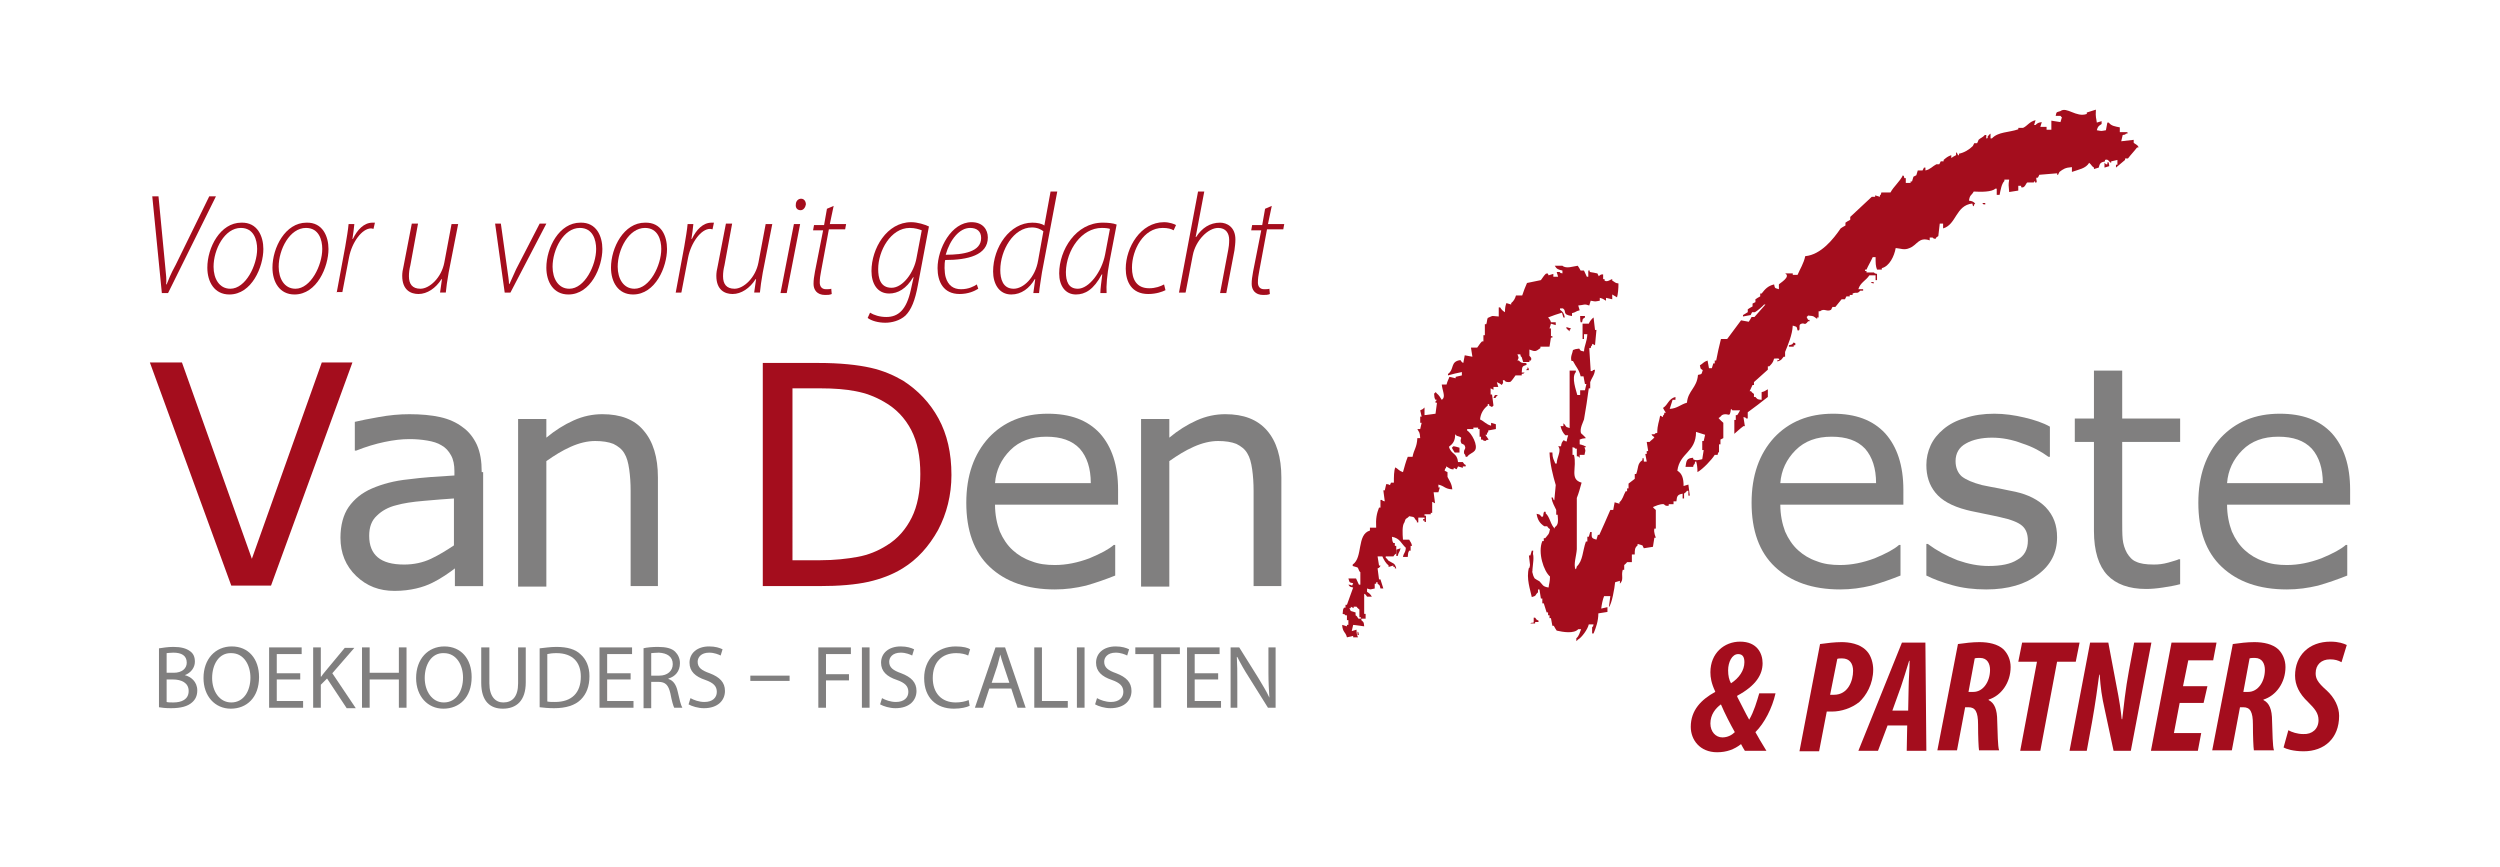 <?xml version="1.0" encoding="utf-8"?>
<!-- Generator: Adobe Illustrator 25.2.1, SVG Export Plug-In . SVG Version: 6.00 Build 0)  -->
<svg version="1.1" id="Layer_1" xmlns="http://www.w3.org/2000/svg" xmlns:xlink="http://www.w3.org/1999/xlink" x="0px" y="0px"
	 viewBox="0 0 522.1 181" style="enable-background:new 0 0 522.1 181;" xml:space="preserve">
<style type="text/css">
	.st0{fill:#A40D1D;}
	.st1{fill:#807F7F;}
	.st2{fill-rule:evenodd;clip-rule:evenodd;fill:#A40D1D;}
</style>
<path class="st0" d="M73.6,75.7l-17,46.6h-8.3l-17-46.6H38l14.6,41l14.6-41H73.6z"/>
<path class="st1" d="M90,116.7c-1.7,0.8-3.6,1.2-5.6,1.2c-2.5,0-4.3-0.5-5.5-1.5c-1.2-1-1.8-2.5-1.8-4.5c0-1.8,0.5-3.2,1.6-4.2
	c1-1,2.4-1.8,4.1-2.2c1.4-0.4,3.3-0.7,5.7-0.9c2.4-0.2,4.5-0.4,6.3-0.5v9.8C93.3,114.9,91.7,115.9,90,116.7z M100.6,98.6
	c0-2.3-0.3-4.1-1-5.7c-0.7-1.5-1.7-2.8-3-3.7c-1.3-1-2.9-1.7-4.7-2.1c-1.8-0.4-4-0.6-6.4-0.6c-2.1,0-4.2,0.2-6.4,0.6
	c-2.2,0.4-3.8,0.7-5,1v6h0.3c2-0.8,4-1.4,5.9-1.8c1.9-0.4,3.6-0.6,5.2-0.6c1.3,0,2.5,0.1,3.7,0.3c1.2,0.2,2.2,0.5,3,1
	c0.9,0.5,1.5,1.2,2,2.1c0.5,0.9,0.7,2,0.7,3.3v0.9c-3.4,0.2-6.6,0.4-9.6,0.8c-3,0.3-5.5,1-7.6,1.9c-2.1,0.9-3.7,2.2-4.9,3.9
	c-1.1,1.6-1.7,3.8-1.7,6.4c0,3.2,1.1,5.9,3.3,8c2.2,2.1,4.8,3.1,8,3.1c1.7,0,3.2-0.2,4.5-0.5c1.3-0.3,2.4-0.7,3.4-1.2
	c0.8-0.4,1.7-0.9,2.6-1.5c0.9-0.6,1.6-1.1,2.1-1.5v3.7h5.9V98.6z"/>
<path class="st1" d="M137.6,122.4h-5.9v-19.9c0-1.6-0.1-3.1-0.3-4.5c-0.2-1.4-0.5-2.5-1-3.3c-0.5-0.9-1.3-1.5-2.3-2
	c-1-0.4-2.3-0.6-3.8-0.6c-1.6,0-3.3,0.4-5.1,1.2c-1.8,0.8-3.4,1.8-5.1,3v26.2h-5.9v-35h5.9v3.9c1.8-1.5,3.7-2.7,5.7-3.6
	c2-0.9,4-1.3,6-1.3c3.8,0,6.7,1.1,8.6,3.4c2,2.3,3,5.6,3,9.8V122.4z"/>
<path class="st0" d="M190.4,108.1c-1.2,2.4-2.9,4.4-5.2,5.8c-1.9,1.2-3.9,2-6.1,2.4c-2.2,0.4-4.8,0.7-7.8,0.7h-5.8V81.1h5.8
	c2.9,0,5.4,0.2,7.4,0.6c2.1,0.4,4,1.1,5.9,2.2c2.5,1.4,4.4,3.4,5.7,5.9c1.3,2.5,1.9,5.6,1.9,9.2
	C192.2,102.6,191.6,105.7,190.4,108.1z M196,87.4c-1.8-3.3-4.3-5.9-7.4-7.9c-1.9-1.1-4.1-2.1-6.8-2.7s-6.3-1-10.9-1h-11.6v46.6H171
	c4.3,0,7.7-0.3,10.4-0.9c2.6-0.6,5-1.5,7.1-2.8c3.1-1.9,5.5-4.6,7.4-8c1.8-3.4,2.8-7.3,2.8-11.5C198.7,94.6,197.8,90.7,196,87.4z"/>
<path class="st1" d="M207.8,100.9c0.2-2.7,1.3-5,3.2-6.9c1.9-1.9,4.4-2.8,7.5-2.8c3.1,0,5.4,0.8,7,2.5c1.5,1.7,2.3,4.1,2.3,7.2
	H207.8z M233.5,102.3c0-5.1-1.3-9-3.8-11.8c-2.6-2.8-6.2-4.1-10.9-4.1c-5.1,0-9.2,1.7-12.3,5c-3.1,3.4-4.7,7.9-4.7,13.6
	c0,5.8,1.6,10.3,4.9,13.4c3.3,3.1,7.8,4.7,13.6,4.7c2.3,0,4.4-0.3,6.5-0.8c2.1-0.6,4.1-1.3,6.1-2.1v-6.4h-0.3
	c-1,0.9-2.7,1.8-5.1,2.8c-2.4,0.9-4.8,1.4-7.2,1.4c-1.8,0-3.4-0.2-4.9-0.8c-1.5-0.5-2.8-1.3-3.9-2.3c-1.1-1-2-2.3-2.7-3.9
	c-0.6-1.6-1-3.5-1-5.6h25.7V102.3z"/>
<path class="st1" d="M267.7,122.4h-5.9v-19.9c0-1.6-0.1-3.1-0.3-4.5c-0.2-1.4-0.5-2.5-1-3.3c-0.5-0.9-1.3-1.5-2.3-2
	c-1-0.4-2.3-0.6-3.8-0.6c-1.6,0-3.3,0.4-5.1,1.2c-1.8,0.8-3.4,1.8-5.1,3v26.2h-5.9v-35h5.9v3.9c1.8-1.5,3.7-2.7,5.7-3.6
	c2-0.9,4-1.3,6-1.3c3.8,0,6.7,1.1,8.7,3.4c2,2.3,3,5.6,3,9.8V122.4z"/>
<path class="st1" d="M371.8,100.9c0.2-2.7,1.3-5,3.2-6.9c1.9-1.9,4.4-2.8,7.5-2.8c3.1,0,5.4,0.8,7,2.5c1.5,1.7,2.3,4.1,2.3,7.2
	H371.8z M397.5,102.3c0-5.1-1.3-9-3.8-11.8c-2.6-2.8-6.2-4.1-10.9-4.1c-5.1,0-9.2,1.7-12.3,5c-3.1,3.4-4.7,7.9-4.7,13.6
	c0,5.8,1.6,10.3,4.9,13.4c3.3,3.1,7.8,4.7,13.6,4.7c2.3,0,4.4-0.3,6.5-0.8c2.1-0.6,4.1-1.3,6.1-2.1v-6.4h-0.3
	c-1,0.9-2.7,1.8-5.1,2.8c-2.4,0.9-4.8,1.4-7.2,1.4c-1.8,0-3.4-0.2-4.9-0.8c-1.5-0.5-2.8-1.3-3.9-2.3c-1.1-1-2-2.3-2.7-3.9
	c-0.6-1.6-1-3.5-1-5.6h25.7V102.3z"/>
<path class="st1" d="M429.6,112.2c0,3.2-1.3,5.8-4,7.8c-2.6,2-6.2,3.1-10.8,3.1c-2.6,0-5-0.3-7.1-0.9c-2.2-0.6-4-1.3-5.4-2v-6.6h0.3
	c1.9,1.4,3.9,2.5,6.2,3.4c2.3,0.8,4.4,1.2,6.5,1.2c2.6,0,4.6-0.4,6-1.3c1.5-0.8,2.2-2.2,2.2-4c0-1.4-0.4-2.4-1.2-3.1
	c-0.8-0.7-2.3-1.3-4.6-1.8c-0.8-0.2-1.9-0.4-3.3-0.7c-1.3-0.3-2.6-0.5-3.7-0.8c-3.1-0.8-5.2-2-6.5-3.6c-1.3-1.6-1.9-3.5-1.9-5.8
	c0-1.4,0.3-2.8,0.9-4.1c0.6-1.3,1.5-2.4,2.7-3.4c1.2-1,2.7-1.8,4.5-2.3c1.8-0.6,3.8-0.9,6.1-0.9c2.1,0,4.2,0.3,6.3,0.8
	c2.1,0.5,3.9,1.1,5.3,1.9v6.3h-0.3c-1.5-1.1-3.3-2.1-5.5-2.8c-2.1-0.8-4.2-1.2-6.3-1.2c-2.1,0-4,0.4-5.4,1.2
	c-1.5,0.8-2.2,2.1-2.2,3.7c0,1.4,0.5,2.5,1.3,3.2c0.9,0.7,2.3,1.3,4.2,1.8c1.1,0.2,2.3,0.5,3.6,0.7c1.3,0.3,2.5,0.5,3.4,0.7
	c2.7,0.6,4.8,1.7,6.3,3.2C428.9,107.7,429.6,109.7,429.6,112.2z"/>
<path class="st1" d="M455.3,122c-1.1,0.3-2.3,0.5-3.6,0.7c-1.3,0.2-2.5,0.3-3.5,0.3c-3.6,0-6.3-1-8.1-2.9c-1.8-1.9-2.8-5-2.8-9.2
	V92.3h-4v-4.9h4v-10h5.9v10h12.1v4.9h-12.1v16c0,1.8,0,3.3,0.1,4.3c0.1,1,0.4,2,0.9,2.9c0.5,0.8,1.1,1.5,1.9,1.8
	c0.8,0.4,2,0.6,3.7,0.6c1,0,1.9-0.1,3-0.4c1-0.3,1.8-0.5,2.2-0.7h0.3V122z"/>
<path class="st1" d="M465.1,100.9c0.2-2.7,1.3-5,3.2-6.9c1.9-1.9,4.4-2.8,7.5-2.8c3.1,0,5.4,0.8,7,2.5c1.5,1.7,2.3,4.1,2.3,7.2
	H465.1z M490.8,102.3c0-5.1-1.3-9-3.8-11.8c-2.6-2.8-6.2-4.1-10.9-4.1c-5.1,0-9.2,1.7-12.3,5c-3.1,3.4-4.7,7.9-4.7,13.6
	c0,5.8,1.6,10.3,4.9,13.4c3.3,3.1,7.8,4.7,13.6,4.7c2.3,0,4.4-0.3,6.5-0.8c2.1-0.6,4.1-1.3,6.1-2.1v-6.4h-0.3
	c-1,0.9-2.7,1.8-5.1,2.8c-2.4,0.9-4.8,1.4-7.2,1.4c-1.8,0-3.4-0.2-4.9-0.8c-1.5-0.5-2.8-1.3-3.9-2.3c-1.1-1-2-2.3-2.7-3.9
	c-0.6-1.6-1-3.5-1-5.6h25.7V102.3z"/>
<g>
	<path class="st2" d="M437.9,25.6c0.3-0.1,0.6-0.2,1-0.3c0,0.2,0,0.4,0,0.6c-0.6,0.4-0.8,0.5-1,1.3c1.2,0.2,0.7,0.2,1.9,0
		c0.1-0.5,0.2-1.1,0.3-1.6c0.1,0,0.2,0,0.3,0c0.5,0.7,1.3,0.8,2.3,1c0,0.3,0,0.6,0,1c0.5,0,1.1,0,1.6,0c0,0.1,0,0.2,0,0.3
		c-0.1,0-0.2,0-0.3,0c-0.4,0.4,0,0.1-0.7,0.3c-0.1,0.4-0.2,0.9-0.3,1.3c0.9-0.1,1.7-0.2,2.6-0.3c0,0.2,0,0.4,0,0.6
		c0.1,0.2,1,0.5,1,1c-0.1,0-0.2,0-0.3,0c-0.6,0.8-1.3,1.5-1.9,2.3c-0.2,0-0.4,0-0.6,0c0,0.1,0,0.2,0,0.3c-0.6,0.5-1.3,1.1-1.9,1.6
		c0-0.2,0-0.4,0-0.6c0.1,0,0.2,0,0.3,0c0-0.3,0-0.6,0-1c-0.4,0.1-0.9,0.2-1.3,0.3c0,0.1,0,0.2,0,0.3c-0.5-0.1-0.5-0.9-1.3-0.6
		c0,0.1,0,0.2,0,0.3c-0.9,0.2-1.1,0.4-1.3,1.3c-0.3,0.1-0.6,0.2-1,0.3c0-0.1,0-0.2,0-0.3c-0.5-0.3-0.5-0.6-1-1
		c-0.7,1.2-2.2,1.4-3.6,1.9c0-0.3,0-0.6,0-1c-1.4,0.1-1.8,0.4-2.6,1c-0.1,0.2-0.2,0.4-0.3,0.6c-0.5,0,0.1-0.3-0.3-0.3
		c-1.2,0.1-2.4,0.2-3.6,0.3c-0.1,0.2-0.2,0.4-0.3,0.6c-0.1,0-0.2,0-0.3,0c-0.2,0.3,0.4,1.2-0.3,1c0-0.1,0-0.2,0-0.3
		c-0.4,0.2,0.1,0.1-0.3,0.3c-0.4,0-0.9,0-1.3,0c-0.3,0.1-0.5,1.3-1.3,1c0-0.1,0-0.2,0-0.3c-0.2,0-0.4,0-0.6,0c0,0.3,0,0.6,0,1
		c-0.6,0.1-1.3,0.2-1.9,0.3c-0.1-1.6-0.2-1.3,0-2.6c-0.3,0-0.6,0-1,0c0,0.1,0,0.2,0,0.3c-0.6,0.6-0.8,1.9-1,2.9c-0.2,0-0.4,0-0.6,0
		c0-0.4,0-0.9,0-1.3c-0.1,0-0.2,0-0.3,0c-0.7,0.7-3,0.7-4.5,0.6c-0.5,0.9-0.8,0.6-1,1.9c0.7,0.1,0.9,0.2,1.3,0.6
		c-0.4,0.4-0.1,0-0.3,0.6c-0.4-0.4-0.1,0-0.3-0.6c-3.5,0.4-3.3,4.4-6.1,5.2c0-0.3,0-0.6,0-1c-0.2,0-0.4,0-0.7,0
		c-0.1,0.9-0.2,1.7-0.3,2.6c-0.4,0.3-0.4,0.2-0.6,0.6c-0.6-0.2-0.3,0-0.6-0.3c-0.2,0-0.4,0-0.6,0c0,0.2,0,0.4,0,0.6
		c-2.3-0.8-2.6,1-4.2,1.6c-1.1,0.5-1.8,0.1-2.9,0c-0.3,1.7-1.3,3.8-2.9,4.2c0,0.1,0,0.2,0,0.3c-0.3,0-0.6,0-1,0
		c-0.3-0.7-0.3-1.4-0.3-2.6c-0.2,0-0.4,0-0.6,0c-0.4,0.9-0.9,1.7-1.3,2.6c-0.1,0-0.2,0-0.3,0c0,0.1,0,0.2,0,0.3c0.1,0,0.2,0,0.3,0
		c0,0.1,0,0.2,0,0.3c0.5,0,1.1,0,1.6,0c0,0-0.1,0.2,0.6,0.3c0,0.4,0,0.9,0,1.3c-0.1,0-0.2,0-0.3,0c0-0.3,0-0.6,0-1
		c-0.4,0-0.9,0-1.3,0c-0.7,1.1-1.9,1.5-2.3,2.9c0.3,0,0.6,0,1,0c0,0.1,0,0.2,0,0.3c-0.2,0-0.4,0-0.6,0c-0.7,0.8-0.7,0.2-1.6,0.6
		c0,0.1,0,0.2,0,0.3c-0.2,0-0.4,0-0.6,0c0,0.1,0,0.2,0,0.3c-0.2,0-0.4,0-0.7,0c-0.1,0.2-0.2,0.4-0.3,0.6c-0.2,0-0.4,0-0.7,0
		c-0.4,0.5-0.9,1.1-1.3,1.6c-0.2,0-0.4,0-0.6,0c-0.1,0.2-0.2,0.4-0.3,0.6c-0.9,0.5-1.4-0.4-2.3,0.3c-0.1,0-0.2,0-0.3,0
		c0,0.4,0,0.9,0,1.3c-0.1,0-0.2,0-0.3,0c0,0.1,0,0.2,0,0.3c-0.8-0.5-0.5-0.6-1.9-0.7c-0.3,0.4,0,0-0.3,0.3c0.1,0.2,0.2,0.4,0.3,0.6
		c0.1,0,0.2,0,0.3,0c0,0.1,0,0.2,0,0.3c-0.1,0-0.2,0-0.3,0c-0.8,1.1-0.7,0.1-1.6,0.6c-0.4,0.3,0,0.9-0.3,1.3c-0.1,0-0.2,0-0.3,0
		c-0.2-0.9-0.1-0.7-1-1c-0.1,2-1,4-1.6,5.5c0,0.3,0,0.6,0,1c-0.1,0-0.2,0-0.3,0c-0.5,0.6-0.4,0.7-1.3,1c0-0.1,0-0.2,0-0.3
		c0.1,0,0.2,0,0.3,0c0.4-0.5-0.8-0.3-1-0.3c-0.2,0.8-0.5,1.1-1,1.6c-0.1,0-0.2,0-0.3,0c0,0.2,0,0.4,0,0.7c-1,0.9-1.9,1.7-2.9,2.6
		c0,0.2,0,0.4,0,0.6c-0.1,0-0.2,0-0.3,0c-0.2,0.4-0.4,0.9-0.6,1.3c0.1,0,0.2,0,0.3,0c0.2,0.4,0.5,0.4,0.6,0.6c0,0.2,0,0.4,0,0.6
		c0.1,0,0.2,0,0.3,0c0.5,0.5,0.3,0.5,1.3,0.6c0-0.5,0-1.1,0-1.6c0.8-0.2,0.7-0.3,1.3-0.6c0,0.5,0,1.1,0,1.6
		c-1.4,1.1-2.8,2.2-4.2,3.2c0,0.4,0,0.9,0,1.3c-0.1,0-0.2,0-0.3,0c-0.4-0.4,0-0.1-0.6-0.3c0.1,0.6,0.2,1.3,0.3,1.9
		c-0.1,0-0.2,0-0.3,0c-0.7,0.5-1.3,1.1-1.9,1.6c0-1,0-1.9,0-2.9c0.1,0,0.2,0,0.3,0c0-0.3,0-0.6,0-1c0.1,0,0.2,0,0.3,0
		c0.2-0.3,0.4-0.6,0.6-1c-0.5,0-1.1,0-1.6,0c-0.3-0.4,0,0-0.3-0.3c-0.3,2.2-0.5,0.6-1.9,1.3c0,0-0.4,0.5-0.7,0.6c0.2,0.3,1,1,1,1
		c0,1.1,0,2.2,0,3.2c-0.2,0.1-0.4,0.2-0.6,0.3c0,0.3,0,0.7,0,1c-0.1,0-0.2,0-0.3,0c0,0.5,0,1.1,0,1.6c0,0-0.2,0-0.3,0.6
		c-0.2,0-0.4,0-0.6,0c-0.6,1-2.5,3-3.6,3.6c0-1-0.1-1.7-0.3-2.3c-0.4,0.4-0.1,0-0.3,0.6c-0.4,0.4-0.1,0-0.3,0.6c-0.5,0-1.1,0-1.6,0
		c0.2-1.3,0.2-1.8,1.6-1.9c0,0.1,0,0.2,0,0.3c0.6,0.4,1.4,0.1,1.9,0c0.1-0.6,0.2-1.3,0.3-1.9c-0.1,0-0.2,0-0.3,0c0-0.6,0-1.3,0-1.9
		c0.1,0,0.2,0,0.3,0c0.1-0.4,0.2-0.9,0.3-1.3c-0.7-0.2-1.3-0.4-1.9-0.6c0,4.3-3.4,4.3-3.9,8.1c1,0.6,1.3,1.6,1.3,3.2
		c0.3-0.1,0.6-0.2,1-0.3c0.1,0.8,0.2,1.5,0.3,2.3c-0.1,0-0.2,0-0.3,0c0-0.3,0-0.6,0-1c-0.1,0-0.2,0-0.3,0c-0.2,0.4-0.6,0.5-0.6,0.6
		c0,0.3,0,0.6,0,1c-0.1,0-0.2,0-0.3,0c0-0.3,0-0.6,0-1c-1,0.2-1.2,0.4-1.3,1.6c-0.2,0-0.4,0-0.6,0c0,0.2,0,0.4,0,0.6
		c-0.3,0-0.6,0-1,0c0,0.1,0,0.2,0,0.3c-0.7,0.2-1-0.3-1-0.3c-0.8-0.1-1.8,0.4-2.3,0.6c0.1,0.2,0.6,0.6,0.6,0.6c0,1.3,0,2.6,0,3.9
		c-0.1,0-0.2,0-0.3,0c-0.2,0.8,0.3,1.8,0.3,1.9c-0.1,0-0.2,0-0.3,0c-0.1,0.6-0.2,1.3-0.3,1.9c-0.6,0.1-1.3,0.2-1.9,0.3
		c-0.1-0.2-0.2-0.4-0.3-0.6c-0.3-0.1-0.6-0.2-1-0.3c0,0.1,0,0.2,0,0.3c-0.6,0.5-0.6,0.9-0.6,1.9c-0.2,0-0.4,0-0.6,0
		c0,0.5,0,1.1,0,1.6c-0.3,0-0.7,0-1,0c-0.2,0.3-0.6,0.6-0.6,0.6c0,0.3,0,0.6,0,1c-0.1,0-0.2,0-0.3,0c-0.4,1.3,0.3,2-0.6,2.9
		c0-0.2,0-0.4,0-0.6c-0.3,0.1-0.6,0.2-1,0.3c-0.1,1.2-0.7,4.6-1.3,5.2c0.1-0.8,0.2-1.5,0.3-2.3c-0.4,0-0.9,0-1.3,0
		c-0.3,0.7-0.5,1.8-0.6,2.6c0.4-0.1,0.9-0.2,1.3-0.3c0,0.3,0,0.7,0,1c-0.6,0.1-1.3,0.2-1.9,0.3c0,1.6-0.5,3-1,4.2
		c-0.1,0-0.2,0-0.3,0c0-0.4,0-0.9,0-1.3c0.4-0.4,0.1,0,0.3-0.6c-0.3,0-0.6,0-1,0c-0.2,1-1.5,2.8-2.3,3.2c-0.3,0.4,0,0-0.3,0.3
		c0-0.2,0-0.4,0-0.6c0.6-0.5,0.7-1.2,1-1.9c-0.2,0-0.4,0-0.6,0c-0.9,1-3.2,0.6-4.5,0.3c-0.2-0.3-0.4-0.6-0.6-1c-0.1,0-0.2,0-0.3,0
		c-0.1-0.5-0.2-1.1-0.3-1.6c-0.1,0-0.2,0-0.3,0c0-0.2,0-0.4,0-0.6c-0.1,0-0.2,0-0.3,0c0-0.2,0-0.4,0-0.6c-0.1,0-0.2,0-0.3,0
		c-0.2-0.6-0.4-1.3-0.6-1.9c-0.1,0-0.2,0-0.3,0c0-0.3,0-0.6,0-1c-0.1,0-0.2,0-0.3,0c-0.1-0.6-0.2-1.3-0.3-1.9c-0.1,0-0.2,0-0.3,0
		c0,0.2,0,0.4,0,0.6c-0.7,0.6-0.2,0.7-1.3,1c-0.3-1.5-1.2-3.9-0.6-6.1c0.1,0,0.2,0,0.3,0c-0.1-0.9-0.2-1.7-0.3-2.6
		c0.1,0,0.2,0,0.3,0c0.1-0.3,0.2-0.6,0.3-1c0.1,0,0.2,0,0.3,0c-0.1,2.1-0.7,4.2,0.3,5.8c0.3,0.2,0.6,0.4,1,0.6
		c0.7,0.7,0.6,1.1,1.9,1.3c0.1-0.8,0.3-1.2,0.3-2.3c-1.3-1.1-2.6-5-1.6-7.4c0.1,0,0.2,0,0.3,0c0-0.2,0-0.4,0-0.6c0.1,0,0.2,0,0.3,0
		c0.6-0.8,0.8-0.7,1-1.9c-0.4-0.2-0.5-0.5-0.6-0.6c-0.2,0-0.4,0-0.6,0c-0.9-0.6-1.4-1.3-1.6-2.6c0.8,0.2,0.6,0.1,1,0.6
		c0.1,0,0.2,0,0.3,0c0.2-0.2,0-1.3,0.6-1c0,0.1,0,0.2,0,0.3c0.9,0.8,1,2.4,1.9,3.2c0-0.1,0-0.2,0-0.3c0.8-0.5,0.7-1.3,0.6-2.6
		c-0.1,0-0.2,0-0.3,0c0-0.3,0-0.6,0-1c-0.4-0.9-0.8-1.4-1-2.6c0.1,0,0.2,0,0.3,0c0.2,0.6,0,0.3,0.3,0.6c0.1-1.1,0.2-2.2,0.3-3.2
		c-0.6-2-1.2-4.4-1.3-6.8c0.2,0,0.4,0,0.6,0c0,1.2,0.3,1.5,0.6,2.3c0.1,0,0.2,0,0.3,0c0-1.3,1.1-2.7,0.3-3.6c0.2,0,0.4,0,0.6,0
		c0.1-0.7,0.2-0.9,0.6-1.3c0.4,0.4,0,0.1,0.6,0.3c0-0.4,0.3-1.3,0.3-1.3c-0.2,0-0.4,0-0.6,0c-0.5-0.5-0.8-1.1-1-1.9
		c0.2,0,0.4,0,0.6,0c0-0.2,0-0.4,0-0.6c0.7,0.6,0.2,0.7,1.3,1c0-4,0-8,0-12c0.4,0,0.9,0,1.3,0c0,0.1,0,0.2,0,0.3
		c-1,1.1,0.1,3.9,0.3,4.8c0.2,0,0.4,0,0.6,0c0-0.3,0-0.6,0-1c0.3,0,0.6,0,1,0c0.1-0.4,0.2-0.9,0.3-1.3c-0.1,0-0.2,0-0.3,0
		c-0.1-0.5-0.2-1.1-0.3-1.6c-0.2,0-0.4,0-0.6,0c-0.3-1.4-1-2-1.6-3.2c-0.1,0-0.2,0-0.3,0c-0.3-0.9,0.2-1.6,0.3-2.3
		c0.5-0.2,0.5-0.2,1.3-0.3c0.4,0.6,0.2,0.4,1,0.6c0.1-1.4,0.6-1.9,0.7-3.6c-0.2,0-0.4,0-0.7,0c0,0.3,0,0.6,0,1c-0.1,0-0.2,0-0.3,0
		c0-1.1,0-2.2,0-3.2c0.4,0,0.9,0,1.3,0c0.2-0.5,0.6-1,1-1.3c0.1,0.9,0.2,1.7,0.3,2.6c0.1,0,0.2,0,0.3,0c-0.1,1.1-0.2,2.2-0.3,3.2
		c-0.2-0.1-0.4-0.2-0.6-0.3c0,0.1,0,0.2,0,0.3c-0.4,0.4-0.1,0-0.3,0.6c-0.1,0-0.2,0-0.3,0c0.1,1.6,0.2,3.2,0.3,4.8
		c0.1,0,0.2,0,0.3,0c0.4-0.4,0-0.1,0.6-0.3c-0.1,1.2-0.7,1.7-1,2.6c0,0.4,0,0.9,0,1.3c-0.1,0-0.2,0-0.3,0c-0.3,2.2-0.6,4.3-1,6.5
		c-0.1,0.4-1,2-0.6,2.9c0,0,0.8,0.7,1,1c-0.8,0.1-0.8,0.1-1.3,0.3c0,0.3,0,0.6,0,1c0.2,0,1.5,0.4,1.3,0.6c-0.1,0-0.2,0-0.3,0
		c0.3,1,0.2,0.5,0,1.6c-0.3,0-0.6,0-1,0c0,0.2,0,0.4,0,0.6c-0.4-0.3,0,0-0.3-0.3c-0.1,0-0.2,0-0.3,0c0-0.5,0-1.1,0-1.6
		c-0.1,0-0.2,0-0.3,0c-0.4-0.4,0-0.1-0.6-0.3c0,0.5,0,1.1,0,1.6c0.1,0,0.2,0,0.3,0c0.7,2.6-1,5.1,1.6,5.8c-0.3,1.1-0.6,2.2-1,3.2
		c0,3.6,0,7.1,0,10.7c-0.1,1.5-0.7,3-0.3,4.2c0.4-0.4,0.1,0,0.3-0.6c1.3-1.2,1.2-3.3,1.9-5.2c0.1,0,0.2,0,0.3,0c0-0.3,0-0.6,0-1
		c0.1,0,0.2,0,0.3,0c0.1-0.3,0.2-0.6,0.3-1c0.1,0,0.2,0,0.3,0c0,1.2-0.1,1.3,1,1.6c0.1-0.3,0.2-0.6,0.3-1c0.1,0,0.2,0,0.3,0
		c0.8-1.7,1.5-3.4,2.3-5.2c0.2,0,0.4,0,0.6,0c0.1-0.5,0.2-1.1,0.3-1.6c0.3,0.1,0.6,0.2,1,0.3c0-0.1,0-0.2,0-0.3
		c0.7-0.6,0.8-1.4,1.3-2.3c0.1,0,0.2,0,0.3,0c0-0.2,0-0.4,0-0.6c0.1,0,0.2,0,0.3,0c0-0.3,0-0.6,0-1c0.4-0.3,0.9-0.7,1.3-1
		c0-0.3,0-0.7,0-1c0.1,0,0.2,0,0.3,0c0.5-1.3,0.2-2.2,1.3-2.9c0-0.1,0-0.2,0-0.3c0.3-0.6,0.3,0.6,0.3,0.6c0.2,0,0.4,0,0.6,0
		c-0.1-0.5-0.2-1.1-0.3-1.6c0.1,0,0.2,0,0.3,0c0-0.2,0-0.4,0-0.6c0.1,0,0.2,0,0.3,0c-0.1-0.6-0.2-1.3-0.3-1.9c0.2,0,0.4,0,0.6,0
		c0.3-0.4,0.7-0.5,1-1c-0.4-0.3-0.4-0.2-0.6-0.6c0.2,0,0.4,0,0.6,0c0.4-0.4,0-0.1,0.6-0.3c0-1.7,0.4-2.3,0.6-3.6
		c0.2,0.1,0.4,0.2,0.6,0.3c0-0.1,0-0.2,0-0.3c0.4-0.4,0.1,0,0.3-0.6c0.1,0,0.2,0,0.3,0c-0.2-0.3-0.4-0.6-0.6-1
		c1.1-0.7,1.1-1.9,2.6-2.3c0,0.2,0,0.4,0,0.6c-0.2,0-0.4,0-0.6,0c-0.2,0.6-0.4,1.3-0.6,1.9c1.6-0.1,2.2-0.9,3.6-1.3
		c0.2-2.5,2.1-3.1,2.3-5.8c0.9-0.2,0.7-0.1,1-1c-0.6-0.4-0.4-0.2-0.6-1c0.7-0.4,0.7-0.7,1.6-1c0.1,0.5,0.2,1.1,0.3,1.6
		c0.2,0,0.4,0,0.6,0c0.1-0.3,0.2-0.6,0.3-1c0.1,0,0.2,0,0.3,0c0-0.2,0-0.4,0-0.6c0.1,0,0.2,0,0.3,0c0.3-1.5,0.6-3,1-4.5
		c0.4,0,0.9,0,1.3,0c1-1.3,1.9-2.6,2.9-3.9c0.5,0.1,1.1,0.2,1.6,0.3c0.2-0.3,0.4-0.6,0.6-1c0.2,0,0.4,0,0.6,0
		c0.8-0.9,1.5-1.7,2.3-2.6c-0.1,0-0.2,0-0.3,0c-0.3,0.4-1.5,1.4-1.9,1.6c-0.2,0-0.4,0-0.6,0c-0.1,0.2-0.2,0.4-0.3,0.6
		c-0.5,0.1-1.1,0.2-1.6,0.3c0-0.1,0-0.2,0-0.3c0.3-0.2,0.7-0.4,1-0.6c0-0.2,0-0.4,0-0.6c0.3-0.2,0.6-0.4,1-0.6c0-0.2,0-0.4,0-0.6
		c0.2-0.1,0.4-0.2,0.6-0.3c0-0.2,0-0.4,0-0.6c0.3-0.2,0.6-0.4,1-0.6c0-0.2,0-0.4,0-0.6c0.1,0,0.2,0,0.3,0c0.7-0.9,1.3-1.6,2.6-1.9
		c0.2,0.9,0.1,0.7,1,1c0-0.3,0-0.6,0-1c0.1-0.2,2.6-1.6,1.3-2.3c0.5,0,1.1,0,1.6,0c0,0.1,0,0.2,0,0.3c0.3,0,0.6,0,1,0
		c0.5-1.2,1.3-2.4,1.6-3.9c3.3-0.3,5.9-3.6,7.4-5.8c0.3-0.2,0.6-0.4,1-0.6c0-0.2,0-0.4,0-0.6c0.3-0.2,0.6-0.4,1-0.6
		c0-0.2,0-0.4,0-0.6c1.5-1.4,3-2.8,4.5-4.2c0.2,0,0.4,0,0.7,0c0-0.1,0-0.2,0-0.3c0.3,0.1,0.6,0.2,1,0.3c0-0.1,0-0.2,0-0.3
		c0.4-0.4,0.1,0,0.3-0.6c0.6,0,1.3,0,1.9,0c0.7-1.3,1.9-2.2,2.6-3.6c0.4,0.4,0.1,0,0.3,0.6c0.1,0,0.2,0,0.3,0c0,0.3,0,0.6,0,1
		c0.3,0,0.6,0,1,0c0-0.1,0-0.2,0-0.3c0.1,0,0.2,0,0.3,0c0.1-0.3,0.2-0.6,0.3-1c0.2-0.1,0.4-0.2,0.6-0.3c0.1-0.3,0.2-0.6,0.3-1
		c0.3,0,0.6,0,1,0c0.1-0.2,0.2-0.4,0.3-0.6c0.1,0,0.2,0,0.3,0c0,0.2,0,0.4,0,0.6c1-0.2,1.5-0.9,2.3-1.3c0.2,0,0.4,0,0.6,0
		c0.1-0.2,0.2-0.4,0.3-0.6c0.2,0,0.4,0,0.6,0c0-0.1,0-0.2,0-0.3c0.6-0.5,0.8-0.7,1.6-1c0,0.2,0,0.4,0,0.6c0.3-0.2,0.6-0.4,1-0.6
		c0-0.2,0-0.4,0-0.6c0.4,0.2,0.3,0.8,0.6,0.6c0-0.1,0-0.2,0-0.3c1.1-0.2,2.2-0.9,2.9-1.6c0.1-0.2,0.2-0.4,0.3-0.6c0.2,0,0.4,0,0.6,0
		c0.1-0.2,0.2-0.4,0.3-0.7c0.4-0.4,0.9-0.5,1.3-1c0.1,0,0.2,0,0.3,0c0.1,0-0.2,1.1,0.3,0.6c0-0.1,0-0.2,0-0.3
		c0.3-0.3,0.3-0.4,0.6-0.6c0,0.3,0,0.6,0,1c0.1,0,0.2,0,0.3,0c1.3-1.4,3.5-1.2,5.5-1.9c0-0.1,0-0.2,0-0.3c0.3,0,0.7,0,1,0
		c0.9-0.4,1.3-1.3,2.6-1.6c-0.1,0.3-0.2,0.6-0.3,1c0.1,0,0.2,0,0.3,0c0.4-0.4,0.6-0.5,1.3-0.6c-0.1,0.3-0.2,0.6-0.3,1
		c0.4,0,0.9,0,1.3,0c0,0.2,0,0.4,0,0.6c0.3,0,0.6,0,1,0c0-0.6,0-1.3,0-1.9c0.6,0.1,1.3,0.2,1.9,0.3c0.1-0.3,0.2-0.6,0.3-1
		c-0.4-0.3,0,0-0.3-0.3c-0.3,0-0.6,0-1,0c0.2-0.9,0.1-0.7,1-1c1.3-1,3.3,1.4,5.5,0.6c0-0.1,0-0.2,0-0.3c0.6-0.2,1.3-0.4,1.9-0.6
		C437.6,24.7,437.8,24.6,437.9,25.6z"/>
	<path class="st2" d="M440.5,34.7c-0.3,0.1-0.6,0.2-1,0.3c0-0.3,0-0.6,0-1c0.4,0.3,0,0,0.3,0.3c0.1,0,0.2,0,0.3,0c0-0.1,0-0.2,0-0.3
		C440.4,33.4,440.5,34.7,440.5,34.7z"/>
	<path class="st2" d="M414,42.4c0.2,0,0.4,0,0.6,0c0,0.1,0,0.2,0,0.3C414,42.6,414.3,42.8,414,42.4z"/>
	<path class="st2" d="M334.8,57.3c0,0.3,0,0.6,0,1c0.1,0,0.2,0,0.3,0c0,0.1,0,0.2,0,0.3c0.6,0.4,1.3-0.3,1.6-0.3c0,0.1,0,0.2,0,0.3
		c0.6,0.3,0.5,0.5,1.3,0.6c0,1.1-0.1,2.2-0.3,2.9c-0.3-0.2-0.7-0.4-1-0.6c0,0.3,0,0.6,0,1c-0.4-0.1-0.9-0.2-1.3-0.3
		c0,0.2,0,0.4,0,0.6c-0.6-0.3-0.5-0.4-1.3-0.6c0,0.2,0,0.4,0,0.6c-1.2,0.2-0.7,0.2-1.9,0c-0.1,0.3-0.2,0.6-0.3,1
		c-1.1-0.4-1-0.1-2.3,0c0.1,0.3,0.2,0.6,0.3,1c-0.9,0.2-0.7,0.4-1.6,0.6c0,0.2,0,0.4,0,0.6c-2.2-0.3-1-1-1.9-1.6c-0.2,0-0.4,0-0.6,0
		c0,0.1,0,0.2,0,0.3c0.6,0.4,0.8,0.7,1,1.6c-0.1,0-0.2,0-0.3,0c-0.1-0.3-0.2-0.6-0.3-1c-1,0.3-1.9,0.6-2.9,1c0.3,0.3,0.5,0.6,0.6,1
		c0.3,0,0.6,0,1,0c0,0.2,0,0.4,0,0.6c-0.3-0.1-0.7-0.2-1-0.3c-0.1,0.3-0.2,0.7-0.3,1c0.1,0,0.2,0,0.3,0c0,0.5,0,1.1,0,1.6
		c0.1,0,0.2,0,0.3,0c0,0.1,0,0.2,0,0.3c-0.1,0-0.2,0-0.3,0c-0.1,0.6-0.2,1.3-0.3,1.9c-0.7,0-1.3,0-1.9,0c0,0.1,0,0.2,0,0.3
		c-1,0.7-1,0.8-2.3,0.3c0,0.4,0,0.9,0,1.3c0.1,0.2,0.6,0.4,0.3,1c-0.1,0-0.2,0-0.3,0c0,0.1,0,0.2,0,0.3c-0.4,0-0.9,0-1.3,0
		c-0.1-0.3-0.2-0.6-0.3-1c-0.4-0.4-0.1,0-0.3-0.6c-0.2,0-0.4,0-0.6,0c0.2,0.6,0.4,0.6,0,1.3c0.1,0,0.2,0,0.3,0
		c0.7,0.8,1.1,0.3,1.6,0.6c0,0.1,0,0.2,0,0.3c-1,0.3-0.9,0.4-1,1.6c0.2,0,0.4,0,0.6,0c-0.4,0.4,0,0.1-0.6,0.3c0,0.1,0,0.2,0,0.3
		c-0.4,0-0.9,0-1.3,0c-0.3,0.4-0.6,0.9-1,1.3c-0.4,0.2-1.2,0.1-1.3-0.3c-0.1,0-0.2,0-0.3,0c-0.2,0.2,0.3,0.4-0.3,1
		c-0.3-0.3-0.6-0.4-1-0.6c0.1,0.3,0.2,0.6,0.3,1c-0.3,0-0.6,0-1,0c0,0.2,0,0.4,0,0.6c-0.2-0.1-0.4-0.2-0.6-0.3c0,0.4,0,0.9,0,1.3
		c0.1,0,0.2,0,0.3,0c0.1,0.8,0.2,1.5,0.3,2.3c-0.4,0.3,0,0-0.3,0.3c-0.2-0.1-0.4-0.2-0.6-0.3c0-0.1,0-0.2,0-0.3c-0.1,0-0.2,0-0.3,0
		c0,0.1,0,0.2,0,0.3c-0.8,0.6-1.5,1.6-1.6,2.9c0.9,0.4,1.2,1,2.3,1.3c0-0.2,0-0.4,0-0.6c0.3,0.1,0.6,0.2,1,0.3c0,0.3,0,0.6,0,1
		c-0.5,0.1-1.1,0.2-1.6,0.3c0,0.1,0,0.2,0,0.3c-0.4,0.4-0.1,0-0.3,0.6c-0.1,0-0.2,0-0.3,0c0.2,0.3,0.4,0.6,0.7,1
		c-0.7,0.2-0.3,0-0.7,0.3c-0.6-0.2-0.3,0-0.6-0.3c-0.1,0-0.2,0-0.3,0c0-0.2,0-0.4,0-0.6c-0.1,0-0.2,0-0.3,0c0-0.5,0-1.1,0-1.6
		c-0.1,0-0.2,0-0.3,0c0-0.1,0-0.2,0-0.3c-0.3,0-0.6,0-1,0c0,0.1,0,0.2,0,0.3c-0.4,0-0.9,0-1.3,0c0,0.1,0,0.2,0,0.3
		c0.9,0.5,2.4,3.2,1.6,4.2c-0.5,0.6-1.1,0.6-1.6,1.3c-0.1,0-0.2,0-0.3,0c-0.1-0.6-0.3-0.6-0.3-0.6c-0.3-1.1,0.6-0.9,0-1.9
		c-0.2-0.1-0.4-0.2-0.6-0.3c-0.6-1.2,0.8-1.1-1-1.6c-0.3-0.4,0,0-0.3-0.3c0,1.4-0.5,2-1.3,2.6c0.5,1.7,1.7,1.2,1.9,3.2
		c0.3,0,0.6,0,1,0c0.3,0.4,0.2,0.4,0.6,0.6c0,0.1,0,0.2,0,0.3c-0.2,0-0.4,0-0.6,0c0,0.1,0,0.2,0,0.3c-0.3-0.1-0.6-0.2-1-0.3
		c-0.1,0.2-0.2,0.4-0.3,0.6c-0.2-0.1-0.4-0.2-0.6-0.3c0,0.1,0,0.2,0,0.3c-0.7,0.1-1.1-0.4-1.6-0.6c0,0.1,0,0.2,0,0.3
		c-0.4,0.4-0.1,0-0.3,0.6c0.2,0.1,0.4,0.2,0.6,0.3c0,0.3,0,0.6,0,1c0.4,0.8,0.9,1.4,1,2.6c-1.6-0.1-1.6-0.7-2.9-1c0,0.2,0,0.4,0,0.6
		c0.1,0,0.2,0,0.3,0c-0.1,0.3-0.2,0.6-0.3,1c-0.3,0-0.6,0-1,0c0.1,0.8,0.2,1.5,0.3,2.3c-0.2-0.1-0.4-0.2-0.6-0.3c0,0.8,0,1.5,0,2.3
		c-0.1,0-0.2,0-0.3,0c0,0.1,0,0.2,0,0.3c-0.4,0-0.9,0-1.3,0c0,0.1,0,0.2,0,0.3c0.1,0,0.2,0,0.3,0c0,0.4,0,0.9,0,1.3
		c-0.1,0-0.2,0-0.3,0c0-0.1,0-0.2,0-0.3c-0.1,0-0.2,0-0.3,0c0-0.1,0-0.2,0-0.3c0.1,0,0.2,0,0.3,0c0-0.1,0-0.2,0-0.3
		c-0.4,0-0.9,0-1.3,0c0,0.3,0,0.6,0,1c-0.1,0-0.2,0-0.3,0c0-0.1,0-0.2,0-0.3c-0.8-0.7-0.1-0.8-1.6-1c-0.6,0.7-0.7,0.2-1,1.3
		c-0.5,0.6-0.4,2.4-0.3,3.6c0.4,0,0.9,0,1.3,0c0.3,0.6,0.4,0.5,0.6,1.3c-0.1,0-0.2,0-0.3,0c0,0.3,0,0.6,0,1c-0.1,0-0.2,0-0.3,0
		c-0.3,0.5-0.2,0.6-0.3,1.3c-0.3,0-0.6,0-1,0c0.2-1,0.5-0.7,0.6-1.9c-1-0.9-1.2-2-2.9-2.3c0.1,0.7,0,0.8,0.3,1.3c0.1,0,0.2,0,0.3,0
		c0,0.2,0,0.4,0,0.6c0.1,0,0.2,0,0.3,0c0,0.5,0,1.1,0,1.6c-0.3,0.1-0.6,0.6-0.6,0.6c-0.5,0-1.1,0-1.6,0c0,0.1,0,0.2,0,0.3
		c0.4,0.2,0.4,0.5,0.6,0.6c0.9,0.6,1.3,0.4,1.6,1.6c-0.1,0-0.2,0-0.3,0c0-0.1,0-0.2,0-0.3c-0.1,0-0.2,0-0.3,0c0-0.1,0-0.2,0-0.3
		c-0.3,0.1-0.6,0.2-1,0.3c0-0.1,0-0.2,0-0.3c-0.6-0.5-1-1.2-1.3-1.9c-0.3,0-0.6,0-1,0c0.1,0.6,0.2,1.3,0.3,1.9c0.1,0,0.2,0,0.3,0
		c-0.1,0.5-0.6,0.6-0.6,0.6c0.1,0.8,0.2,1.5,0.3,2.3c0.1,0,0.2,0,0.3,0c0.2,0.6,0.4,1.3,0.6,1.9c-0.2,0-0.4,0-0.6,0
		c-0.2-0.8-0.1-0.6-0.6-1c0-0.1,0-0.2,0-0.3c-0.1,0-0.2,0-0.3,0c0,0.1,0,0.2,0,0.3c-0.1,0-0.2,0-0.3,0c0,0.3,0,0.6,0,1
		c-1.1,0.2-0.6,0.3-1.6,0c0,0.2,0,0.4,0,0.7c0.5,0.3,0.7,0.5,1,1c-0.3,0-0.6,0-1,0c-0.3-0.4-0.2-0.4-0.6-0.6c0,1.4,0,2.8,0,4.2
		c0.1,0,0.2,0,0.3,0c0,0.3,0,0.6,0,1c-0.3,0-0.6,0-1,0c0-0.1,0-0.2,0-0.3c-0.1,0-0.2,0-0.3,0c0-0.5,0-1.1,0-1.6c0,0-0.5-0.4-0.6-0.6
		c-0.2,0-0.4,0-0.6,0c0,0.1,0,0.2,0,0.3c-0.2-0.1-0.4-0.2-0.6-0.3c0,0.1,0,0.2,0,0.3c-0.1,0-0.2,0-0.3,0c0.1,0.2,0.2,0.4,0.3,0.6
		c0.3,0.1,0.6,0.2,1,0.3c0,0.2,0,0.4,0,0.6c0.4,0.2,0.4,0.5,0.6,0.7c0.2,0,0.4,0,0.6,0c0,0.1,0,0.2,0,0.3c0.5,0.5,0.5,0.3,0.6,1.3
		c-0.8-0.1-1.5-0.2-2.3-0.3c-0.1,0.4-0.2,0.9-0.3,1.3c0.3-0.1,0.6-0.2,1-0.3c0,0.8,0.1,1.1,0.3,1.6c-0.3,0-0.6,0-1,0
		c0-0.1,0-0.2,0-0.3c-0.4,0.1-0.9,0.2-1.3,0.3c-0.3-1.2-0.9-1-1-2.6c0.3,0.1,0.6,0.2,1,0.3c0-0.1,0-0.2,0-0.3c0.1,0,0.2,0,0.3,0
		c0-0.3,0-0.6,0-1c-0.1,0-0.2,0-0.3,0c0-0.3,0-0.6,0-1c-0.1,0-0.2,0-0.3,0c-0.4-0.4,0-0.1-0.6-0.3c0.1-0.7,0-0.9,0.3-1.3
		c0.1,0,0.2,0,0.3,0c0-0.2,0-0.4,0-0.6c0.1,0,0.2,0,0.3,0c0.4-1.2,0.9-2.4,1.3-3.6c-0.8-0.2-0.6-0.1-1-0.6c1,0,0.6,0.6,1-0.3
		c-0.9-0.2-0.7-0.1-1-1c0.5,0,1.1,0,1.6,0c0.2,0.4,0.4,0.9,0.6,1.3c0.1,0,0.2,0,0.3,0c0-0.9,0-1.7,0-2.6c-0.4-0.3-0.3-0.7-0.6-1
		c-0.3-0.1-0.6-0.2-1-0.3c0-0.1,0-0.2,0-0.3c2.2-1.5,0.8-6.3,3.6-7.1c0-0.2,0-0.4,0-0.6c0.4,0,0.9,0,1.3,0c-0.1-1.9,0.1-2.9,0.6-4.2
		c0.1,0,0.2,0,0.3,0c0-0.5,0-1.1,0-1.6c0.1,0,0.2,0,0.3,0c0.4,0.4,0,0.1,0.6,0.3c-0.1-0.8-0.2-1.5-0.3-2.3c0.1,0,0.2,0,0.3,0
		c0.1-0.4,0.2-0.9,0.3-1.3c1,0,0.6,0.6,1-0.3c0.2,0,0.4,0,0.6,0c0-1.2,0-2.5,0.3-3.2c0.7,0.4,0.7,0.7,1.6,1c0.3-1.1,0.6-2.2,1-3.2
		c0.3,0,0.6,0,1,0c0.3-1.6,0.9-1.9,1-3.9c0.2,0,0.4,0,0.6,0c-0.1-1.4-0.2-1.1-0.6-1.9c0.2,0,0.4,0,0.6,0c0.1-0.4,0.2-0.9,0.3-1.3
		c-0.1,0-0.2,0-0.3,0c0-0.4,0-0.9,0-1.3c0.1,0,0.2,0,0.3,0c-0.1-0.4-0.2-0.9-0.3-1.3c0.2-0.1,0.4-0.2,0.6-0.3c0.3-0.4,0,0,0.3-0.3
		c0,0.5,0,1.1,0,1.6c0.8-0.1,1.5-0.2,2.3-0.3c0.1-0.8,0.2-1.5,0.3-2.3c-0.1,0-0.2,0-0.3,0c0-0.1,0-0.2,0-0.3l0.3-0.3
		c-0.1,0-0.2,0-0.3,0c-0.3-0.5-0.2-0.5-0.3-1.3c0.4-0.3,0,0,0.3-0.3c0.4,0.3,0,0,0.3,0.3c0.4,0.3,0.7,0.8,1,1.3c0.4-0.3,0,0,0.3-0.3
		c0.4-0.6-0.2-1.8-0.3-2.9c0.3,0,0.6,0,1,0c0.2-0.8,0.4-1,0.6-1.6c0.4,0.1,0.9,0.2,1.3,0.3c0-0.1,0-0.2,0-0.3
		c0.4-0.1,0.9-0.2,1.3-0.3c0-0.2,0-0.4,0-0.7c-1,0.2-1.9,0.4-2.9,0.7c0-0.1,0-0.2,0-0.3c1.4-1,0.4-2.6,2.6-2.9
		c0.3,0.4,0.2,0.4,0.6,0.6c0.1-0.5,0.2-1.1,0.3-1.6c0.5,0.1,1.1,0.2,1.6,0.3c-0.1-0.6-0.2-1.3-0.3-1.9c0.4,0,0.9,0,1.3,0
		c0.3-0.4,0.6-0.9,1-1.3c0.1,0,0.2,0,0.3,0c0-0.4,0-0.9,0-1.3c0.1,0,0.2,0,0.3,0c0-0.8,0-1.5,0-2.3c0.1,0,0.2,0,0.3,0
		c0.2-0.6,0.1-0.8,0.3-1.3c1.4-0.6,0.6-0.4,2.3-0.3c0-0.6,0-1.3,0-1.9c0.1,0,0.2,0,0.3,0c0.3,0.5,0.5,0.7,1,1c0-0.9,0.1-1.4,0.3-1.9
		c0.3,0.1,0.6,0.2,1,0.3c0-0.1,0-0.2,0-0.3c0.5-0.4,0.8-0.9,1-1.6c0.4,0,0.9,0,1.3,0c0.3-0.9,0.6-1.7,1-2.6c1-0.2,1.9-0.4,2.9-0.6
		c0.3-0.4,0.6-0.9,1-1.3c0.6-0.3,0.5,0.2,0.6,0.3c0.3-0.1,0.6-0.2,1-0.3c0,0.2,0,0.4,0,0.6c0.3,0,0.7,0,1,0c-0.1-0.3-0.2-0.6-0.3-1
		c0.2,0,0.4,0,0.6,0c0.4,0.4,0,0.1,0.6,0.3c0-0.2,0-0.4,0-0.6c-0.9-0.2-1.2-0.3-1.6-1c0.5,0,1.1,0,1.6,0c0.8,0.7,2.3,0.1,3.2,0
		c0.2,0.3,0.4,0.6,0.6,1c0.2,0,0.4,0,0.7,0c0.2,0.4,0.4,0.9,0.6,1.3c0.1,0,0.2,0,0.3,0c0-0.4,0-0.9,0-1.3c0.1,0,0.2,0,0.3,0
		c0,0.1,0,0.2,0,0.3c0.5,0.1,1.1,0.2,1.6,0.3c0.1,0.2,0.2,0.4,0.3,0.6C334.2,57.3,334.5,57.3,334.8,57.3z"/>
	<path class="st2" d="M390.7,58.9c0.2,0,0.4,0,0.6,0c0,0.1,0,0.2,0,0.3C390.7,59,391.1,59.3,390.7,58.9z"/>
	<path class="st2" d="M330,66c0.3,0,0.7,0,1,0c0,0.1,0,0.2,0,0.3c-0.6,0.4-0.4,0.2-0.6,1c-0.1,0-0.2,0-0.3,0
		C330,66.9,330,66.4,330,66z"/>
	<path class="st2" d="M327.1,68.3c0.3,0.1,0.6,0.2,1,0.3c-0.3,0.4,0,0-0.3,0.3c0,0.1,0,0.2,0,0.3c-0.4-0.3,0,0-0.3-0.3
		C327,68.5,327.3,68.9,327.1,68.3z"/>
	<path class="st2" d="M374.6,71.5c0.1,0.2,0.5,0,0.3,0.6c-0.1,0-0.2,0-0.3,0c0,0.1,0,0.2,0,0.3c-0.3,0-0.6,0-1,0c0-0.1,0-0.2,0-0.3
		C374.4,71.9,374.2,72,374.6,71.5z"/>
	<path class="st2" d="M319.3,77.3c-0.2,0-0.4,0-0.6,0c0.3-0.4,0,0,0.3-0.3c0-0.1,0-0.2,0-0.3C319.4,77,319.1,76.7,319.3,77.3z"/>
	<path class="st2" d="M312.2,82.5c0.2,0,0.4,0,0.6,0c-0.3,0.4,0,0-0.3,0.3c-0.2,0.2,0,0.4-0.6,0.3C312,82.9,312.1,82.7,312.2,82.5z"
		/>
	<path class="st2" d="M304.8,93.5c0,0.3,0,0.6,0,1c-0.3,0-0.6,0-1,0c-0.2-0.3-0.4-0.6-0.6-1c0.4-0.3,0,0,0.3-0.3
		C303.9,93.2,304.4,93.4,304.8,93.5z"/>
	<path class="st2" d="M292.5,114.5c-0.2,0.9-0.4,0.7-0.6,1.6c-0.1,0-0.2,0-0.3,0c0-0.4,0-0.9,0-1.3
		C291.9,114.7,292.2,114.6,292.5,114.5z"/>
	<path class="st2" d="M320,115.4c0.5,0.6,0.1,2.6,0,3.9c-0.1,0-0.2,0-0.3,0c0-0.2,0-0.4,0-0.6c-0.1,0-0.2,0-0.3,0
		C319.6,117.9,319.7,116.2,320,115.4z"/>
	<path class="st2" d="M320.3,130c0-0.3,0-0.7,0-1c0.1,0,0.2,0,0.3,0c0.3,0.4,0.2,0.4,0.7,0.6c0,0.1,0,0.2,0,0.3c-0.2,0-0.4,0-0.7,0
		c0,0.1,0,0.2,0,0.3c-0.3,0-0.6,0-1,0C320,129.9,319.6,130.2,320.3,130z"/>
	<path class="st2" d="M283.5,131.9c0.4,0.4,0.1,0,0.3,0.7c-0.1,0-0.2,0-0.3,0C283.5,132.3,283.5,132.1,283.5,131.9z"/>
</g>
<g>
	<path class="st0" d="M33.8,61.2l-2-20.2h1.3l1.4,14.6c0.2,2,0.3,2.8,0.2,3.8h0.1c0.4-1,0.8-2.1,1.9-4.1l7-14.3h1.4L35.1,61.2H33.8z
		"/>
	<path class="st0" d="M55,52c0,3.7-2.4,9.5-7.1,9.5c-3.1,0-4.6-2.6-4.6-5.6c0-4.2,2.7-9.4,7.1-9.4C53.8,46.4,55,49.4,55,52z
		 M44.6,55.7c0,2.5,1.2,4.6,3.5,4.6c3.2,0,5.6-4.9,5.6-8.3c0-1.9-0.7-4.4-3.4-4.4C46.9,47.6,44.6,52.1,44.6,55.7z"/>
	<path class="st0" d="M68.6,52c0,3.7-2.4,9.5-7.1,9.5c-3.1,0-4.6-2.6-4.6-5.6c0-4.2,2.7-9.4,7.1-9.4C67.4,46.4,68.6,49.4,68.6,52z
		 M58.2,55.7c0,2.5,1.2,4.6,3.5,4.6c3.2,0,5.6-4.9,5.6-8.3c0-1.9-0.7-4.4-3.4-4.4C60.5,47.6,58.2,52.1,58.2,55.7z"/>
	<path class="st0" d="M70.3,61.2l1.8-9.7c0.3-1.8,0.6-3.5,0.7-4.7H74c-0.1,0.9-0.2,1.9-0.4,3.1h0.1c0.9-1.9,2.3-3.4,4.1-3.4
		c0.2,0,0.4,0,0.5,0L78,47.8c-0.1,0-0.3-0.1-0.5-0.1c-1.9,0-4,2.9-4.6,6l-1.4,7.3H70.3z"/>
	<path class="st0" d="M95.7,46.7l-2,10.2c-0.3,1.7-0.5,3.1-0.6,4.2h-1.2l0.4-2.8h-0.1c-1.2,1.9-3,3.1-4.8,3.1
		c-1.6,0-3.4-0.8-3.4-3.8c0-0.6,0.1-1.3,0.3-2.1l1.7-8.8h1.3l-1.6,8.7c-0.2,0.8-0.3,1.5-0.3,2.3c0,1.6,0.7,2.6,2.4,2.6
		c1.9,0,4.4-2.3,5-5.5l1.5-8H95.7z"/>
	<path class="st0" d="M104.6,46.7l1.3,9.3c0.2,1.5,0.4,2.6,0.4,3.3h0.1c0.3-0.7,0.7-1.6,1.4-3.1l4.9-9.5h1.4l-7.5,14.4h-1.2l-2-14.4
		H104.6z"/>
	<path class="st0" d="M125.8,52c0,3.7-2.4,9.5-7.1,9.5c-3.1,0-4.6-2.6-4.6-5.6c0-4.2,2.7-9.4,7.1-9.4
		C124.6,46.4,125.8,49.4,125.8,52z M115.4,55.7c0,2.5,1.2,4.6,3.5,4.6c3.2,0,5.6-4.9,5.6-8.3c0-1.9-0.7-4.4-3.4-4.4
		C117.7,47.6,115.4,52.1,115.4,55.7z"/>
	<path class="st0" d="M139.3,52c0,3.7-2.4,9.5-7.1,9.5c-3.1,0-4.6-2.6-4.6-5.6c0-4.2,2.7-9.4,7.1-9.4
		C138.2,46.4,139.3,49.4,139.3,52z M129,55.7c0,2.5,1.2,4.6,3.5,4.6c3.2,0,5.6-4.9,5.6-8.3c0-1.9-0.7-4.4-3.4-4.4
		C131.3,47.6,129,52.1,129,55.7z"/>
	<path class="st0" d="M141.1,61.2l1.8-9.7c0.3-1.8,0.6-3.5,0.7-4.7h1.2c-0.1,0.9-0.2,1.9-0.4,3.1h0.1c0.9-1.9,2.3-3.4,4.1-3.4
		c0.2,0,0.4,0,0.5,0l-0.3,1.4c-0.1,0-0.3-0.1-0.5-0.1c-1.9,0-4,2.9-4.6,6l-1.4,7.3H141.1z"/>
	<path class="st0" d="M161.3,46.7l-2,10.2c-0.3,1.7-0.5,3.1-0.6,4.2h-1.2l0.4-2.8h-0.1c-1.2,1.9-3,3.1-4.8,3.1
		c-1.6,0-3.4-0.8-3.4-3.8c0-0.6,0.1-1.3,0.3-2.1l1.7-8.8h1.3l-1.6,8.7c-0.2,0.8-0.3,1.5-0.3,2.3c0,1.6,0.7,2.6,2.4,2.6
		c1.9,0,4.4-2.3,5-5.5l1.5-8H161.3z"/>
	<path class="st0" d="M163,61.2l2.8-14.4h1.3l-2.8,14.4H163z M166.2,42.7c0-0.7,0.5-1.2,1.1-1.2c0.6,0,1,0.5,1,1.2
		c-0.1,0.6-0.5,1.2-1.1,1.2C166.5,43.9,166.1,43.4,166.2,42.7z"/>
	<path class="st0" d="M174.1,43l-0.8,3.8h3.4l-0.2,1.1h-3.4l-1.6,8.6c-0.2,1-0.3,1.7-0.3,2.5c0,0.8,0.4,1.4,1.3,1.4
		c0.5,0,0.8,0,1.1-0.1l0.1,1.1c-0.4,0.2-0.9,0.2-1.4,0.2c-1.7,0-2.4-1.1-2.4-2.3c0-0.8,0.1-1.5,0.3-2.6l1.7-8.6h-2.1l0.2-1.1h2.1
		l0.6-3.4L174.1,43z"/>
	<path class="st0" d="M181.7,65.3c0.8,0.5,2,0.9,3.4,0.9c2.5,0,4.2-1.5,5.1-5.6l0.6-2.7h-0.1c-1.4,2.4-3.2,3.4-5,3.4
		c-2.5,0-3.7-2.1-3.7-4.7c0-4.7,3.2-10.2,8.3-10.2c1.3,0,2.9,0.5,3.7,0.9l-2.3,12.2c-0.6,3.3-1.4,5.2-2.6,6.4
		c-1.2,1.1-2.9,1.5-4.2,1.5c-1.5,0-2.9-0.4-3.7-1L181.7,65.3z M192.5,48.1c-0.5-0.2-1.4-0.5-2.5-0.5c-4,0-6.6,4.8-6.6,8.6
		c0,1.8,0.4,3.9,2.8,3.9c2.4,0,4.7-3.3,5.2-6.2L192.5,48.1z"/>
	<path class="st0" d="M204.3,60.3c-0.8,0.5-2.1,1.1-3.9,1.1c-3.4,0-4.6-2.6-4.6-5.4c0-4.1,2.9-9.6,7.1-9.6c2.4,0,3.4,1.6,3.4,3.2
		c0,3.7-4.2,4.7-8.9,4.7c-0.2,0.7-0.2,2.6,0.1,3.6c0.5,1.7,1.6,2.5,3.2,2.5c1.6,0,2.7-0.6,3.3-1L204.3,60.3z M202.6,47.6
		c-2.2,0-4.2,2.4-5.1,5.6c3.7,0,7.4-0.6,7.4-3.5C204.9,48.3,204,47.6,202.6,47.6z"/>
	<path class="st0" d="M220.8,40l-3.2,16.9c-0.2,1.4-0.5,3.1-0.6,4.3h-1.2l0.4-2.9h-0.1c-1.1,1.9-2.8,3.2-4.9,3.2
		c-2.6,0-3.8-2.3-3.8-4.8c0-5.1,3.5-10.2,8.2-10.2c1,0,2,0.2,2.5,0.6l1.3-7.1H220.8z M217.9,48.3c-0.5-0.4-1.3-0.8-2.4-0.8
		c-3.8,0-6.6,4.7-6.6,8.9c0,1.8,0.5,3.9,2.8,3.9c2,0,4.5-2.3,5.1-5.9L217.9,48.3z"/>
	<path class="st0" d="M229.8,61.2c0-0.9,0.2-2.2,0.4-3.9h-0.1c-1.7,3.2-3.5,4.2-5.4,4.2c-2.2,0-3.5-1.8-3.5-4.4
		c0-4.9,3.5-10.6,9.1-10.6c1,0,2.2,0.1,2.9,0.4l-1.5,7.8c-0.5,2.7-0.7,5-0.6,6.5H229.8z M231.8,47.8c-0.3-0.1-0.8-0.2-1.7-0.2
		c-4.2,0-7.4,4.6-7.5,9.2c0,1.9,0.5,3.5,2.5,3.5c2.3,0,5-3.5,5.7-7.2L231.8,47.8z"/>
	<path class="st0" d="M243.4,60.6c-0.6,0.3-1.9,0.8-3.6,0.8c-3.5,0-4.7-2.6-4.7-5.3c0-4.4,3.1-9.7,8-9.7c1.1,0,2.2,0.4,2.5,0.6
		l-0.5,1.1c-0.5-0.3-1.2-0.5-2.3-0.5c-4,0-6.4,4.6-6.4,8.3c0,2.5,1,4.3,3.6,4.3c1.3,0,2.4-0.4,3.1-0.8L243.4,60.6z"/>
	<path class="st0" d="M246.2,61.2l4-21.2h1.3l-1.8,9.5h0.1c1.2-1.9,2.9-3,5-3c1.4,0,3.2,0.9,3.2,3.5c0,0.8-0.1,1.5-0.2,2.3l-1.7,8.9
		h-1.3l1.7-9c0.1-0.5,0.2-1.2,0.2-2.1c0-1.4-0.7-2.5-2.3-2.5c-2.1,0-4.7,2.6-5.3,5.7l-1.5,7.8H246.2z"/>
	<path class="st0" d="M265.6,43l-0.8,3.8h3.4l-0.2,1.1h-3.4l-1.6,8.6c-0.2,1-0.3,1.7-0.3,2.5c0,0.8,0.4,1.4,1.3,1.4
		c0.5,0,0.8,0,1.1-0.1l0.1,1.1c-0.4,0.2-0.9,0.2-1.4,0.2c-1.7,0-2.4-1.1-2.4-2.3c0-0.8,0.1-1.5,0.3-2.6l1.7-8.6h-2.1l0.2-1.1h2.1
		l0.6-3.4L265.6,43z"/>
</g>
<g>
	<path class="st0" d="M364.4,156.8c-0.3-0.5-0.5-0.8-0.8-1.4c-1.4,1.1-3,1.7-5,1.7c-3.6,0-5.5-2.6-5.5-5.3c0-3.5,2.2-5.7,5.1-7.3
		v-0.1c-0.8-1.7-1-2.9-1-4c0-4,2.9-6.4,6.2-6.4c3.6,0,4.7,2.5,4.7,4.5c0,2.4-1.4,4.7-5.3,6.8v0.2c0.7,1.3,1.8,3.6,2.5,4.8
		c1-1.7,1.6-3.8,2.1-5.5h3.4c-0.7,3.1-2.3,6.2-4.2,8.1c0.5,0.9,1.3,2.3,2.3,3.9H364.4z M362.3,152.9c-0.9-1.6-2.1-3.9-2.9-5.8
		c-1.1,0.8-2.2,2.1-2.2,4c0,1.7,1.1,2.9,2.5,2.9C360.8,154,361.7,153.5,362.3,152.9z M360.9,140c0,1.1,0.2,2,0.6,2.7
		c1.7-1.1,2.8-2.7,2.8-4.4c0-1-0.3-1.7-1.3-1.7C361.7,136.6,360.9,138.3,360.9,140z"/>
	<path class="st0" d="M380.1,134.5c1.4-0.2,3.1-0.4,4.5-0.4c1.5,0,3.8,0.3,5.2,1.8c1,1,1.4,2.7,1.4,3.9c0,3.1-1.5,5.5-2.9,6.8
		c-1.6,1.3-3.8,2-5.7,2c-0.4,0-0.7,0-1.1,0l-1.6,8.3h-4.1L380.1,134.5z M382.2,145.1c0.3,0,0.5,0,0.8,0c3,0,4-3,4-5
		c0-1.5-0.7-2.6-2.3-2.6c-0.4,0-0.8,0-1,0.1L382.2,145.1z"/>
	<path class="st0" d="M394.2,151.5l-2,5.3h-4.1l9.1-22.6h4.9l0.2,22.6h-4.1l0.1-5.3H394.2z M398.5,148.5l0.1-5
		c0-1.4,0.2-3.7,0.2-5.5h-0.1c-0.5,1.7-1.3,4.2-1.7,5.4l-1.8,5H398.5z"/>
	<path class="st0" d="M408.9,134.5c1.4-0.2,3-0.4,4.5-0.4c1.9,0,3.8,0.4,5,1.5c0.9,0.9,1.5,2.2,1.5,3.7c0,3.3-2,6-4.6,6.8v0.1
		c1.2,0.6,1.8,1.9,1.8,4.4c0.1,2.5,0.1,5.3,0.4,6.1h-4.2c-0.1-0.6-0.2-2.9-0.2-5.4c0-2.7-0.6-3.6-2-3.6h-0.7l-1.7,9h-4.1
		L408.9,134.5z M411.1,144.5h1c2.1,0,3.5-2.2,3.5-4.6c0-1.2-0.5-2.5-2.1-2.5c-0.4,0-0.8,0-1.1,0.1L411.1,144.5z"/>
	<path class="st0" d="M425.4,138.2h-3.9l0.8-4h12l-0.8,4h-3.9l-3.5,18.6h-4.2L425.4,138.2z"/>
	<path class="st0" d="M432.2,156.8l4.3-22.6h3.8l1.7,9c0.6,3,0.9,5.1,1.1,7h0.1c0.3-2.5,0.7-6.4,1.4-10.1l1.1-5.9h3.6l-4.3,22.6
		h-3.6l-1.8-8.4c-0.7-3.1-0.9-4.7-1.1-7.5h-0.1c-0.3,2.3-0.8,6-1.5,9.9l-1.1,6H432.2z"/>
	<path class="st0" d="M460.2,146.8h-5l-1.2,6.3h5.7l-0.7,3.7h-9.8l4.3-22.6h9.4l-0.7,3.7h-5.2l-1.1,5.4h5.1L460.2,146.8z"/>
	<path class="st0" d="M466.3,134.5c1.4-0.2,3-0.4,4.5-0.4c1.9,0,3.8,0.4,5,1.5c0.9,0.9,1.5,2.2,1.5,3.7c0,3.3-2,6-4.6,6.8v0.1
		c1.2,0.6,1.8,1.9,1.8,4.4c0.1,2.5,0.1,5.3,0.4,6.1h-4.2c-0.1-0.6-0.2-2.9-0.2-5.4c0-2.7-0.6-3.6-2-3.6h-0.7l-1.7,9H462L466.3,134.5
		z M468.5,144.5h1c2.1,0,3.5-2.2,3.5-4.6c0-1.2-0.5-2.5-2.1-2.5c-0.4,0-0.8,0-1.1,0.1L468.5,144.5z"/>
	<path class="st0" d="M477.9,152.5c0.7,0.4,1.9,0.8,3.1,0.8c1.9,0.1,3.2-1.1,3.2-2.9c0-1.5-0.8-2.4-2.2-3.8
		c-1.8-1.7-2.7-3.5-2.7-5.5c0-4.2,2.9-7.1,7.4-7.1c1.7,0,2.8,0.4,3.4,0.7l-1.1,3.6c-0.7-0.4-1.4-0.6-2.4-0.6c-1.8,0-3,1.1-3,2.9
		c0,1.1,0.4,1.9,2.2,3.5c1.8,1.6,2.7,3.6,2.7,5.4c0,4.7-3.1,7.4-7.4,7.4c-2.2,0-3.7-0.5-4.2-0.8L477.9,152.5z"/>
</g>
<g>
	<path class="st1" d="M33.2,135.4c0.7-0.1,1.8-0.3,3-0.3c1.6,0,2.7,0.3,3.5,0.9c0.7,0.5,1,1.2,1,2.2c0,1.2-0.8,2.3-2.1,2.8v0
		c1.2,0.3,2.6,1.3,2.6,3.2c0,1.1-0.4,1.9-1.1,2.5c-0.9,0.8-2.3,1.2-4.4,1.2c-1.1,0-2-0.1-2.5-0.2V135.4z M34.8,140.5h1.5
		c1.7,0,2.7-0.9,2.7-2.1c0-1.5-1.1-2.1-2.8-2.1c-0.7,0-1.2,0.1-1.4,0.1V140.5z M34.8,146.6c0.3,0.1,0.8,0.1,1.4,0.1
		c1.7,0,3.2-0.6,3.2-2.4c0-1.7-1.5-2.4-3.3-2.4h-1.3V146.6z"/>
	<path class="st1" d="M54.1,141.4c0,4.3-2.6,6.6-5.9,6.6c-3.3,0-5.7-2.6-5.7-6.4c0-4,2.5-6.6,5.9-6.6
		C51.9,135,54.1,137.6,54.1,141.4z M44.3,141.6c0,2.7,1.5,5.1,4,5.1c2.6,0,4-2.4,4-5.2c0-2.5-1.3-5.1-4-5.1
		C45.7,136.3,44.3,138.8,44.3,141.6z"/>
	<path class="st1" d="M62.7,141.9h-4.9v4.5h5.5v1.4h-7.1v-12.6H63v1.4h-5.2v4h4.9V141.9z"/>
	<path class="st1" d="M65.4,135.2H67v6.1h0.1c0.3-0.5,0.7-0.9,1-1.3l3.9-4.7h2l-4.6,5.3l4.9,7.3h-1.9l-4.1-6.2L67,143v4.8h-1.6
		V135.2z"/>
	<path class="st1" d="M77.2,135.2v5.3h6.1v-5.3h1.6v12.6h-1.6v-5.9h-6.1v5.9h-1.6v-12.6H77.2z"/>
	<path class="st1" d="M98.5,141.4c0,4.3-2.6,6.6-5.9,6.6c-3.3,0-5.7-2.6-5.7-6.4c0-4,2.5-6.6,5.9-6.6
		C96.3,135,98.5,137.6,98.5,141.4z M88.7,141.6c0,2.7,1.5,5.1,4,5.1c2.6,0,4-2.4,4-5.2c0-2.5-1.3-5.1-4-5.1
		C90.1,136.3,88.7,138.8,88.7,141.6z"/>
	<path class="st1" d="M102.2,135.2v7.5c0,2.8,1.3,4,2.9,4c1.9,0,3.1-1.2,3.1-4v-7.5h1.6v7.3c0,3.9-2,5.5-4.8,5.5
		c-2.6,0-4.5-1.5-4.5-5.4v-7.4H102.2z"/>
	<path class="st1" d="M112.7,135.4c1-0.1,2.2-0.3,3.5-0.3c2.3,0,4,0.5,5.1,1.6c1.1,1,1.8,2.5,1.8,4.5c0,2.1-0.6,3.7-1.8,4.9
		c-1.2,1.2-3.1,1.8-5.6,1.8c-1.2,0-2.1-0.1-3-0.2V135.4z M114.3,146.5c0.4,0.1,1,0.1,1.6,0.1c3.5,0,5.4-1.9,5.4-5.3
		c0-3-1.7-4.9-5.1-4.9c-0.8,0-1.5,0.1-1.9,0.2V146.5z"/>
	<path class="st1" d="M131.7,141.9h-4.9v4.5h5.5v1.4h-7.1v-12.6h6.8v1.4h-5.2v4h4.9V141.9z"/>
	<path class="st1" d="M134.3,135.4c0.8-0.2,2-0.3,3.1-0.3c1.7,0,2.9,0.3,3.6,1c0.6,0.6,1,1.4,1,2.4c0,1.7-1,2.8-2.4,3.2v0.1
		c1,0.3,1.6,1.2,1.9,2.5c0.4,1.8,0.7,3,1,3.5h-1.7c-0.2-0.4-0.5-1.4-0.8-3c-0.4-1.7-1-2.4-2.5-2.4H136v5.5h-1.6V135.4z M136,141.1
		h1.7c1.7,0,2.8-1,2.8-2.4c0-1.6-1.2-2.3-2.9-2.4c-0.8,0-1.3,0.1-1.6,0.1V141.1z"/>
	<path class="st1" d="M144.2,145.8c0.7,0.4,1.8,0.8,2.9,0.8c1.7,0,2.6-0.9,2.6-2.1c0-1.2-0.7-1.9-2.4-2.5c-2.1-0.7-3.3-1.8-3.3-3.6
		c0-2,1.6-3.4,4.1-3.4c1.3,0,2.2,0.3,2.8,0.6l-0.4,1.3c-0.4-0.2-1.3-0.6-2.4-0.6c-1.7,0-2.4,1-2.4,1.9c0,1.2,0.8,1.8,2.5,2.4
		c2.1,0.8,3.2,1.9,3.2,3.7c0,1.9-1.4,3.6-4.4,3.6c-1.2,0-2.5-0.4-3.2-0.8L144.2,145.8z"/>
	<path class="st1" d="M164.9,141.1v1.1h-8.2v-1.1H164.9z"/>
	<path class="st1" d="M170.9,135.2h6.8v1.4h-5.2v4.2h4.8v1.3h-4.8v5.7h-1.6V135.2z"/>
	<path class="st1" d="M181.6,135.2v12.6H180v-12.6H181.6z"/>
	<path class="st1" d="M184.2,145.8c0.7,0.4,1.8,0.8,2.9,0.8c1.7,0,2.6-0.9,2.6-2.1c0-1.2-0.7-1.9-2.4-2.5c-2.1-0.7-3.3-1.8-3.3-3.6
		c0-2,1.6-3.4,4.1-3.4c1.3,0,2.2,0.3,2.8,0.6l-0.4,1.3c-0.4-0.2-1.3-0.6-2.4-0.6c-1.7,0-2.4,1-2.4,1.9c0,1.2,0.8,1.8,2.5,2.4
		c2.1,0.8,3.2,1.9,3.2,3.7c0,1.9-1.4,3.6-4.4,3.6c-1.2,0-2.5-0.4-3.2-0.8L184.2,145.8z"/>
	<path class="st1" d="M202.5,147.4c-0.6,0.3-1.8,0.6-3.3,0.6c-3.6,0-6.2-2.2-6.2-6.4c0-3.9,2.7-6.6,6.6-6.6c1.6,0,2.6,0.3,3,0.6
		l-0.4,1.3c-0.6-0.3-1.5-0.5-2.5-0.5c-3,0-4.9,1.9-4.9,5.2c0,3.1,1.8,5.1,4.8,5.1c1,0,2-0.2,2.7-0.5L202.5,147.4z"/>
	<path class="st1" d="M206.6,143.8l-1.3,4h-1.7l4.3-12.6h2l4.3,12.6h-1.7l-1.3-4H206.6z M210.8,142.6l-1.2-3.6
		c-0.3-0.8-0.5-1.6-0.7-2.3h0c-0.2,0.7-0.4,1.5-0.6,2.3l-1.2,3.6H210.8z"/>
	<path class="st1" d="M216,135.2h1.6v11.2h5.4v1.4h-7V135.2z"/>
	<path class="st1" d="M226.5,135.2v12.6h-1.6v-12.6H226.5z"/>
	<path class="st1" d="M229.1,145.8c0.7,0.4,1.8,0.8,2.9,0.8c1.7,0,2.6-0.9,2.6-2.1c0-1.2-0.7-1.9-2.4-2.5c-2.1-0.7-3.3-1.8-3.3-3.6
		c0-2,1.6-3.4,4.1-3.4c1.3,0,2.2,0.3,2.8,0.6l-0.4,1.3c-0.4-0.2-1.3-0.6-2.4-0.6c-1.7,0-2.4,1-2.4,1.9c0,1.2,0.8,1.8,2.5,2.4
		c2.1,0.8,3.2,1.9,3.2,3.7c0,1.9-1.4,3.6-4.4,3.6c-1.2,0-2.5-0.4-3.2-0.8L229.1,145.8z"/>
	<path class="st1" d="M240.9,136.6h-3.8v-1.4h9.3v1.4h-3.9v11.2h-1.6V136.6z"/>
	<path class="st1" d="M254.4,141.9h-4.9v4.5h5.5v1.4h-7.1v-12.6h6.8v1.4h-5.2v4h4.9V141.9z"/>
	<path class="st1" d="M257,147.8v-12.6h1.8l4,6.4c0.9,1.5,1.7,2.8,2.3,4.1l0,0c-0.1-1.7-0.2-3.2-0.2-5.2v-5.3h1.5v12.6h-1.6l-4-6.4
		c-0.9-1.4-1.7-2.8-2.4-4.2l-0.1,0c0.1,1.6,0.1,3.1,0.1,5.2v5.4H257z"/>
</g>
</svg>
